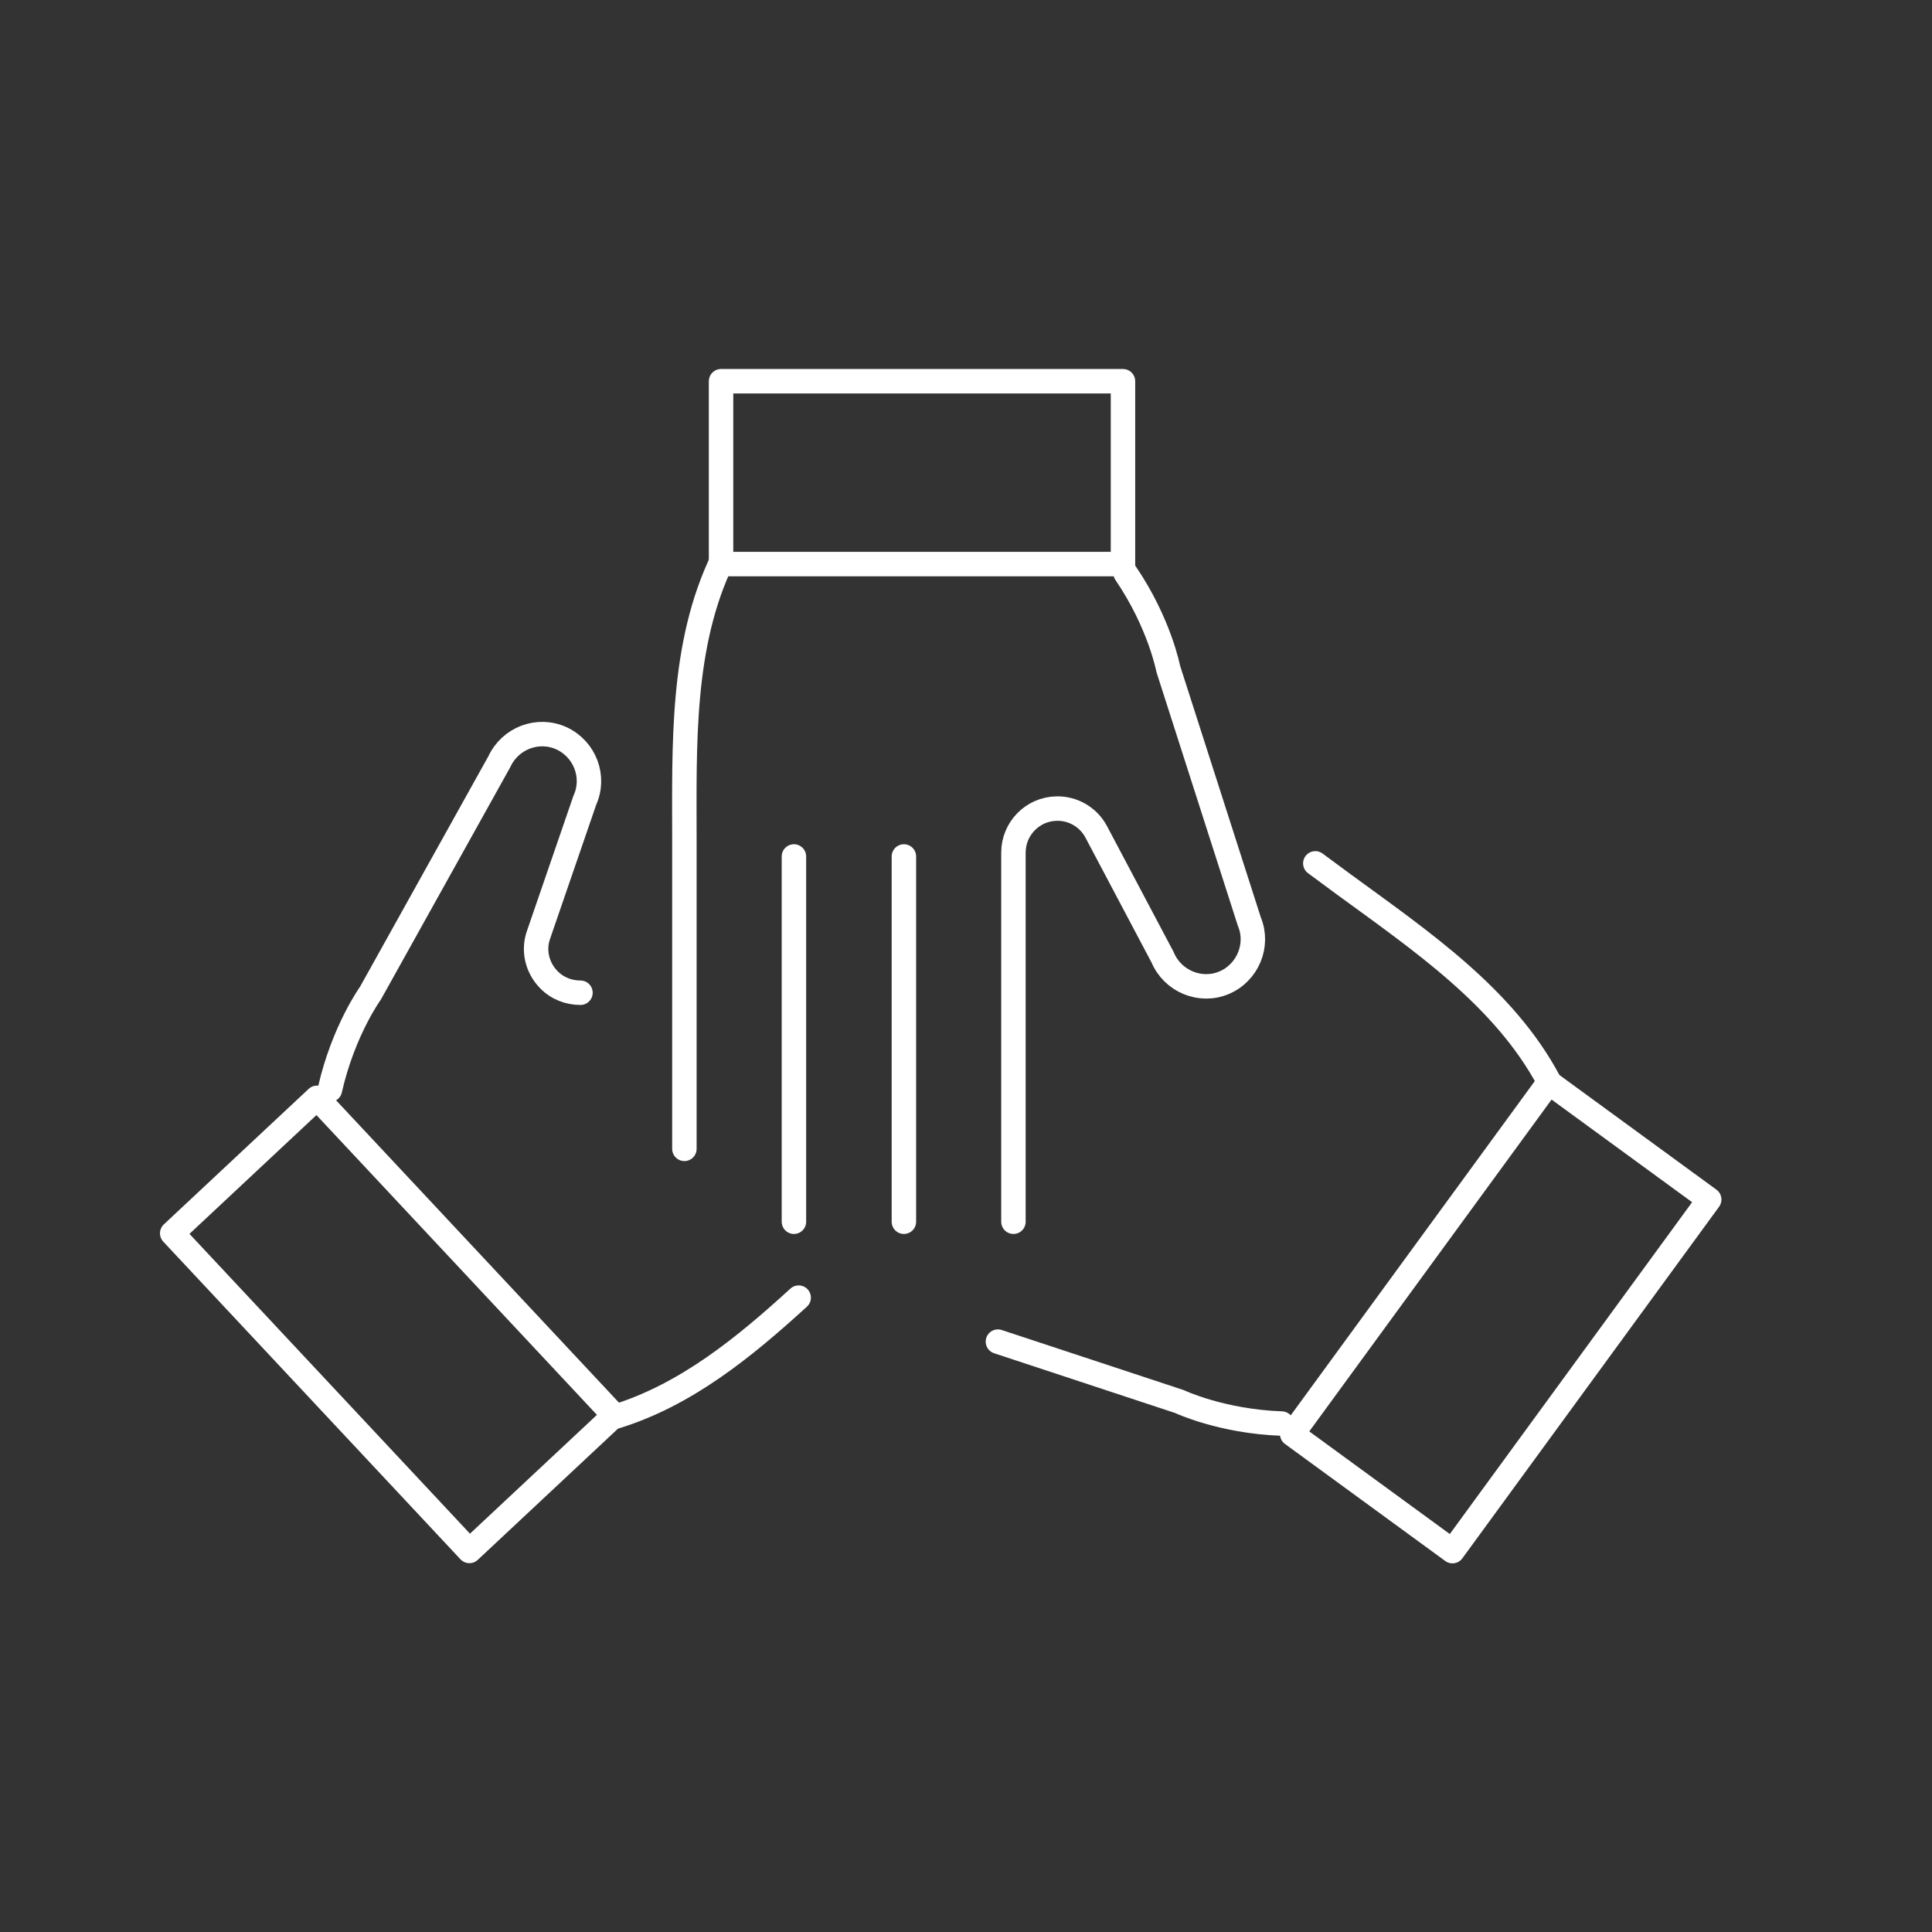 <?xml version="1.0" encoding="utf-8"?>
<!-- Generator: Adobe Illustrator 22.0.1, SVG Export Plug-In . SVG Version: 6.00 Build 0)  -->
<svg version="1.1" id="icon" xmlns="http://www.w3.org/2000/svg" xmlns:xlink="http://www.w3.org/1999/xlink" x="0px" y="0px"
	 viewBox="0 0 448 448" style="enable-background:new 0 0 448 448;" xml:space="preserve">
<rect x="0" y="0" width="448" height="448" fill="#333333" stroke="none"/>
<style type="text/css">
	.st0{fill:none;stroke:#FFFFFF;stroke-width:5.669;stroke-linecap:round;stroke-linejoin:round;stroke-miterlimit:10;}
</style>
<g>
	<path class="st0" d="M158.7,266.4l0-71.3c0-22.2-0.8-45.6,8.9-65.5"/>
	<rect x="167.2" y="88.4" class="st0" width="93.2" height="42.4"/>
	<path class="st0" d="M235,283.3v-85.6c0-5.5,4.4-10.1,10-10.2l0,0c3.8-0.1,7.4,2,9.2,5.4l15.4,29.1c2.3,5.5,8.7,8.2,14.2,5.9
		c5.5-2.3,8.2-8.7,5.9-14.2l-18.8-58.6c0,0-2-10.6-9.9-22.2"/>
	<line class="st0" x1="209.6" y1="283.3" x2="209.6" y2="198.6"/>
	<line class="st0" x1="184.1" y1="283.3" x2="184.1" y2="198.6"/>
	<path class="st0" d="M185.2,300.9c-12.7,11.6-26.2,22.6-42.5,27.6"/>
	
		<rect x="68.3" y="256.6" transform="matrix(0.73 -0.683 0.683 0.73 -185.186 145.313)" class="st0" width="46" height="100.9"/>
	<path class="st0" d="M134.6,230.2c-2.7,0-5.4-1-7.4-3.1l0,0c-2.7-2.8-3.6-6.8-2.3-10.4l10.7-31.1c2.5-5.5,0-11.9-5.4-14.4
		c-5.5-2.5-11.9,0-14.4,5.4l-29.9,53.7c0,0-6.3,8.7-9.4,22.4"/>
	<path class="st0" d="M305,200.2l6.5,4.8c17.9,13.1,37.3,26.2,47.7,45.8"/>
	
		<rect x="297.3" y="282.3" transform="matrix(0.59 -0.808 0.808 0.59 -103.868 406.2)" class="st0" width="100.9" height="46"/>
	<path class="st0" d="M231.4,311.1l42.1,13.9c0,0,9.7,4.6,23.7,5.1"/>
</g>
</svg>
